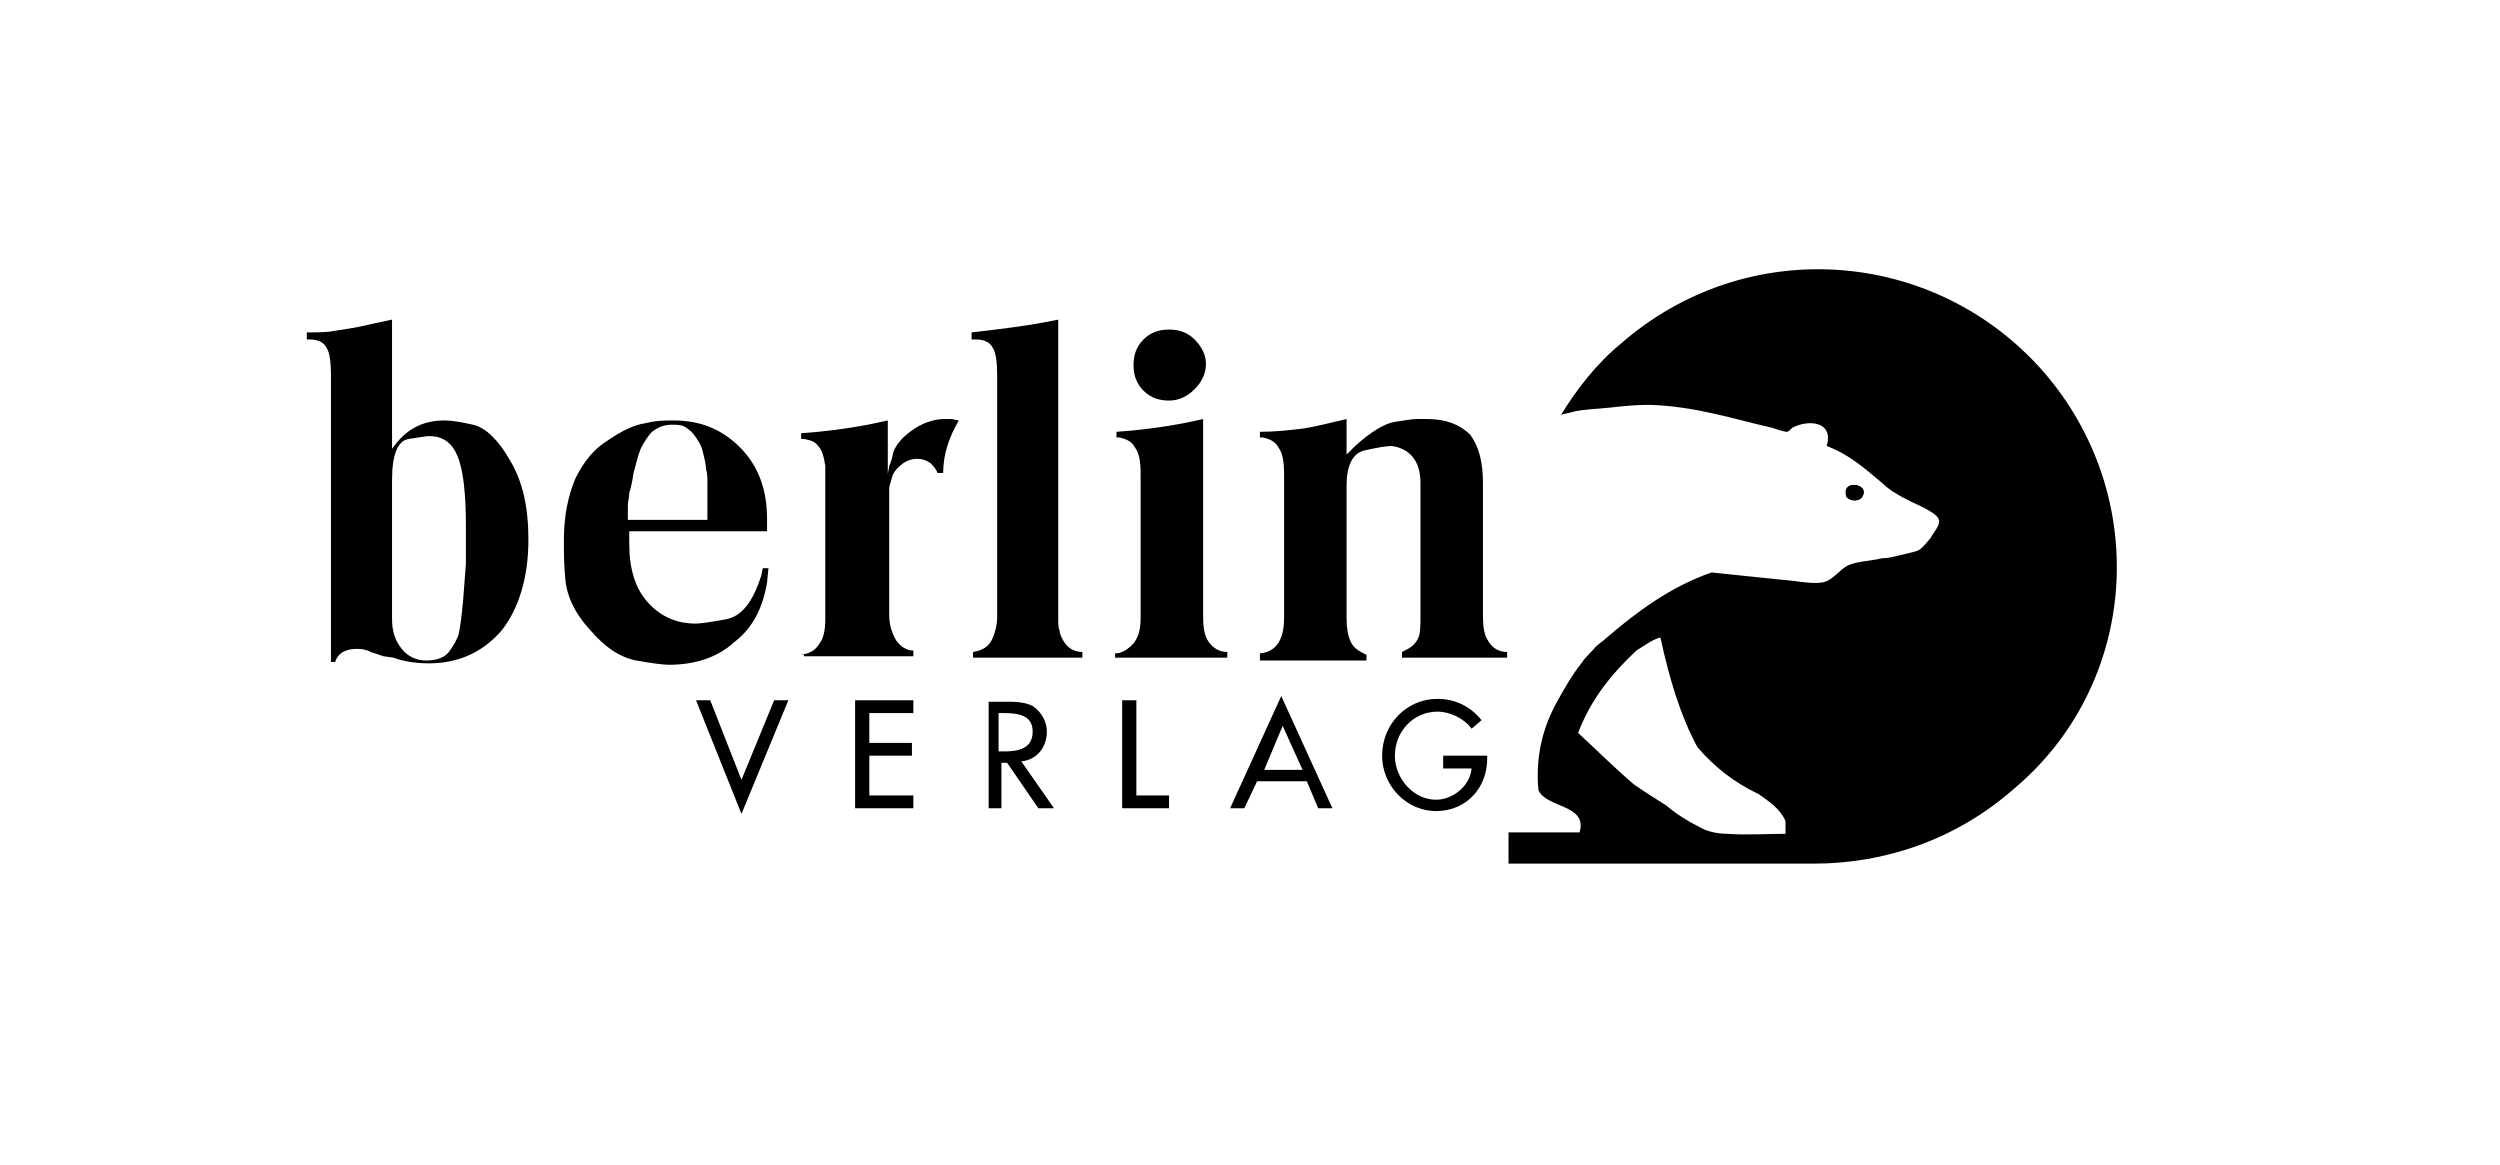 <?xml version="1.0" encoding="utf-8"?>
<!-- Generator: Adobe Illustrator 19.1.0, SVG Export Plug-In . SVG Version: 6.00 Build 0)  -->
<svg version="1.1" id="Ebene_1" xmlns="http://www.w3.org/2000/svg" xmlns:xlink="http://www.w3.org/1999/xlink" x="0px" y="0px"
	 viewBox="0 0 176 82" style="enable-background:new 0 0 176 82;" xml:space="preserve">
<style type="text/css">
	.st0{clip-path:url(#SVGID_1_);}
	.st1{clip-path:url(#SVGID_3_);}
	.st2{clip-path:url(#SVGID_4_);}
	.st3{clip-path:url(#SVGID_5_);}
</style>
<g>
	<defs>
		<rect id="SVGID_11_" x="11.9" y="2.1" width="152.3" height="76.8"/>
	</defs>
	<clipPath id="SVGID_1_">
		<use xlink:href="#SVGID_11_"  style="overflow:visible;"/>
	</clipPath>
	<g class="st0">
		<defs>
			<rect id="SVGID_13_" x="11.6" y="2" width="152.9" height="77"/>
		</defs>
		<clipPath id="SVGID_2_">
			<use xlink:href="#SVGID_13_"  style="overflow:visible;"/>
		</clipPath>
	</g>
</g>
<g>
	<defs>
		<rect id="SVGID_15_" x="11.9" y="2.1" width="152.3" height="76.8"/>
	</defs>
	<clipPath id="SVGID_3_">
		<use xlink:href="#SVGID_15_"  style="overflow:visible;"/>
	</clipPath>
	<path class="st1" d="M130,35c0.2,0.2,0.7,0.3,1,0.1C131.9,34.1,129.6,33.6,130,35"/>
	<path class="st1" d="M131,35.1c0.9-1-1.5-1.5-1-0.1C130.3,35.3,130.7,35.3,131,35.1"/>
	<path class="st1" d="M125.7,58.7c-1.4,0-2.8,0.1-4.1,0c-0.8,0-1.5-0.2-2-0.5c-0.8-0.4-1.6-0.9-2.3-1.5c-0.8-0.5-1.6-1-2.3-1.5
		c-1.4-1.2-2.7-2.5-3.9-3.6c0.9-2.4,2.4-4.2,4.1-5.8c0.5-0.3,1-0.7,1.6-0.9h0.1c0.6,2.8,1.4,5.5,2.6,7.7c1.2,1.4,2.6,2.5,4.3,3.3
		c0.7,0.5,1.5,1,1.9,1.9V58.7z M143.8,26.1c-7.7-8.7-20.9-9.6-29.7-1.9c-1.7,1.4-3.1,3.2-4.2,5c0.3-0.1,0.5-0.1,0.8-0.2
		c0.8-0.2,1.7-0.2,2.6-0.3c0.9-0.1,1.8-0.2,2.8-0.2c3.3,0.1,5.9,1,8.6,1.6c0.3,0.1,0.9,0.3,1.1,0.3c0.1,0,0.3-0.2,0.4-0.3
		c1.2-0.6,2.9-0.4,2.4,1.3c1.6,0.6,2.7,1.6,3.9,2.6c0.5,0.5,1.2,0.9,2,1.3c0.4,0.2,1.9,0.8,2,1.3c0.1,0.4-0.4,0.9-0.6,1.3
		c-0.3,0.3-0.6,0.8-1,0.9c-0.3,0.1-0.8,0.2-1.2,0.3c-0.4,0.1-0.8,0.2-1.2,0.2c-0.8,0.2-1.7,0.2-2.4,0.5c-0.6,0.3-1.1,1.1-1.8,1.2
		c-0.5,0.1-1.3,0-2-0.1c-1.9-0.2-4-0.4-5.8-0.6c-2.9,1-5.3,2.8-7.4,4.6c-0.3,0.3-0.7,0.5-0.9,0.8c-0.1,0.1-0.7,0.7-0.8,0.9
		c-0.8,1-1.4,2.1-2,3.2c-0.8,1.6-1.3,3.5-1.1,5.8c0.5,1.3,3.5,1,2.9,3c-1.7,0-3.4,0-5,0l0,2.2h21.5l0,0c5,0,10-1.7,14-5.2
		C150.6,48.2,151.5,34.9,143.8,26.1"/>
	<path class="st1" d="M27.6,43.6c0,0.8,0.2,1.5,0.7,2.1c0.4,0.5,1,0.8,1.7,0.8c0.7,0,1.3-0.2,1.6-0.6c0.3-0.4,0.6-0.9,0.7-1.3
		c0.1-0.5,0.2-1.2,0.3-2.3l0.2-2.6V37c0-2.3-0.2-4-0.6-4.9c-0.4-1-1.1-1.4-2-1.4c-0.2,0-0.7,0.1-1.4,0.2C28,31,27.6,32,27.6,33.8
		V43.6z M21.6,23.8v-0.4c0.7,0,1.4,0,1.9-0.1c0.6-0.1,1.5-0.2,2.7-0.5l1.4-0.3v9.1l0.3-0.4c0.9-1.1,2-1.6,3.4-1.6
		c0.5,0,1.1,0.1,2,0.3c0.9,0.2,1.8,1.1,2.6,2.5c0.9,1.5,1.3,3.3,1.3,5.6c0,2.7-0.7,4.9-1.9,6.4c-1.3,1.5-3,2.3-5.1,2.3
		c-0.8,0-1.7-0.1-2.5-0.4L27,46.2l-0.9-0.3l-0.2-0.1l-0.4-0.1c-1-0.1-1.7,0.2-1.9,0.9h-0.3V27.8v-1.4c0-0.9-0.1-1.6-0.3-1.9
		c-0.2-0.4-0.6-0.6-1.2-0.6H21.6z"/>
	<path class="st1" d="M44.4,36.6h5.4v-0.8v-0.7v-0.5v-0.6c0-0.4,0-0.7-0.1-1c0-0.3-0.1-0.7-0.2-1.1c-0.1-0.5-0.3-0.8-0.5-1.1
		c-0.2-0.3-0.4-0.5-0.7-0.7c-0.3-0.2-0.6-0.2-1-0.2c-0.6,0-1,0.2-1.4,0.5c-0.3,0.3-0.6,0.8-0.8,1.2c-0.2,0.5-0.3,1-0.5,1.7
		c-0.1,0.7-0.2,1.1-0.3,1.4c0,0.3-0.1,0.6-0.1,0.9V36.6z M54.1,37.4h-9.8v0.9c0,1.7,0.4,3.1,1.3,4.1c0.9,1,2,1.5,3.4,1.5
		c0.3,0,1-0.1,2.1-0.3c1.1-0.2,1.9-1.2,2.5-3.1l0.1-0.5h0.4L54,41c-0.3,1.8-1,3.2-2.3,4.2c-1.2,1.1-2.8,1.6-4.6,1.6
		c-0.4,0-1.2-0.1-2.3-0.3c-1.1-0.2-2.2-0.9-3.3-2.2c-1.1-1.2-1.6-2.4-1.7-3.5c-0.1-1.1-0.1-1.8-0.1-2.1c0-0.3,0-0.5,0-0.7
		c0-1.7,0.3-3.1,0.8-4.3c0.6-1.2,1.3-2.1,2.3-2.7c1-0.7,1.9-1.1,2.6-1.2c0.8-0.2,1.4-0.2,2-0.2c1.9,0,3.4,0.6,4.7,1.9
		c1.3,1.3,1.9,3,1.9,5V37.4z"/>
	<path class="st1" d="M56.4,46.1c0.6-0.1,1-0.3,1.3-0.8c0.3-0.4,0.4-1,0.4-1.7v-8.9v-0.4v-0.8v-0.7c-0.1-0.6-0.2-1.1-0.5-1.4
		c-0.2-0.3-0.5-0.4-1-0.5l-0.2,0v-0.4c1.5-0.1,3.1-0.3,4.7-0.6l1.4-0.3v3.8c0-0.2,0.1-0.4,0.1-0.6c0.1-0.2,0.2-0.5,0.3-1
		c0.2-0.5,0.6-1,1.3-1.5c0.7-0.5,1.5-0.8,2.3-0.8H67l0.5,0.1c-0.7,1.2-1.1,2.4-1.1,3.7H66c-0.1-0.3-0.3-0.5-0.5-0.7
		c-0.3-0.2-0.6-0.3-0.9-0.3c-0.4,0-0.7,0.1-1,0.3c-0.4,0.3-0.7,0.6-0.8,1c-0.1,0.4-0.2,0.6-0.2,0.8c0,0.2,0,0.6,0,1.3v7.6
		c0,0.7,0.2,1.3,0.5,1.8c0.3,0.4,0.7,0.7,1.2,0.7v0.4h-7.7V46.1z"/>
	<path class="st1" d="M68.4,23.8v-0.4l1.7-0.2c1.6-0.2,3-0.4,4.4-0.7v21c0,0.4,0,0.7,0.1,0.9c0,0.2,0.1,0.4,0.2,0.6
		c0.3,0.6,0.8,0.9,1.4,0.9v0.4h-7.7v-0.4c0.6-0.1,1-0.3,1.3-0.8c0.2-0.4,0.4-1,0.4-1.7V27.8v-1.4c0-0.9-0.1-1.6-0.3-1.9
		c-0.2-0.4-0.6-0.6-1.2-0.6H68.4z"/>
	<path class="st1" d="M79.8,25.7c0-0.7,0.2-1.3,0.7-1.8c0.5-0.5,1.1-0.7,1.8-0.7c0.7,0,1.3,0.2,1.8,0.7c0.5,0.5,0.8,1.1,0.8,1.7
		c0,0.7-0.3,1.3-0.8,1.8c-0.5,0.5-1.1,0.8-1.8,0.8c-0.7,0-1.3-0.2-1.8-0.7C80,27,79.8,26.4,79.8,25.7 M78.5,46.4v-0.4
		c0.4,0,0.8-0.2,1.2-0.6c0.4-0.4,0.6-1,0.6-1.9v-8.9v-0.4v-0.8c0-0.9-0.1-1.5-0.4-1.9c-0.2-0.4-0.6-0.6-1.1-0.7l-0.2,0v-0.4
		c1.5-0.1,3.1-0.3,4.7-0.6l1.4-0.3v13.9c0,0.8,0.1,1.4,0.4,1.8c0.3,0.4,0.7,0.7,1.3,0.7v0.4H78.5z"/>
	<path class="st1" d="M88.7,46.4v-0.4c1.1-0.1,1.7-0.9,1.7-2.5v-8.9v-0.4v-0.8c0-0.9-0.1-1.5-0.4-1.9c-0.2-0.4-0.6-0.6-1.1-0.7h-0.2
		v-0.4c1,0,1.9-0.1,2.8-0.2c0.9-0.1,2-0.4,3.3-0.7v2.5l0.6-0.6c1.1-1,2.1-1.6,2.8-1.7c0.7-0.1,1.2-0.2,1.5-0.2c0.3,0,0.6,0,0.8,0
		c1.3,0,2.3,0.4,3,1.1c0.6,0.8,0.9,1.9,0.9,3.4v9.4c0,0.7,0.1,1.3,0.3,1.6c0.3,0.6,0.8,0.9,1.4,0.9v0.4h-7.4v-0.4l0.2-0.1
		c0.4-0.2,0.7-0.4,0.9-0.8c0.2-0.3,0.2-0.9,0.2-1.7V34c0-1.5-0.7-2.4-2-2.6c-0.4,0-1,0.1-1.9,0.3c-0.9,0.2-1.3,1.1-1.3,2.5v9.3
		c0,0.7,0.1,1.3,0.3,1.7c0.2,0.4,0.5,0.6,0.9,0.8l0.2,0.1v0.4H88.7z"/>
</g>
<polygon points="52.2,54.9 54.5,49.3 55.5,49.3 52.2,57.3 49,49.3 50,49.3 "/>
<polygon points="60.2,49.3 64.3,49.3 64.3,50.2 61.2,50.2 61.2,52.3 64.2,52.3 64.2,53.2 61.2,53.2 61.2,56 64.3,56 64.3,56.9 
	60.2,56.9 "/>
<g>
	<defs>
		<rect id="SVGID_17_" x="11.9" y="2.1" width="152.3" height="76.8"/>
	</defs>
	<clipPath id="SVGID_4_">
		<use xlink:href="#SVGID_17_"  style="overflow:visible;"/>
	</clipPath>
	<path class="st2" d="M70.4,52.9h0.3c1,0,2-0.2,2-1.4c0-1.2-1.1-1.3-2.1-1.3h-0.3V52.9z M74.2,56.9h-1.1l-2.2-3.2h-0.4v3.2h-0.9
		v-7.5h1.1c0.7,0,1.4,0,2,0.3c0.6,0.4,1,1.1,1,1.8c0,1.1-0.7,2-1.8,2.1L74.2,56.9z"/>
</g>
<polygon points="80,56 82.3,56 82.3,56.9 79,56.9 79,49.3 80,49.3 "/>
<path d="M90.3,51.1l-1.3,3.1h2.7L90.3,51.1z M88.5,55l-0.9,1.9h-1l3.6-7.9l3.6,7.9h-1L92,55H88.5z"/>
<g>
	<defs>
		<rect id="SVGID_19_" x="11.9" y="2.1" width="152.3" height="76.8"/>
	</defs>
	<clipPath id="SVGID_5_">
		<use xlink:href="#SVGID_19_"  style="overflow:visible;"/>
	</clipPath>
	<path class="st3" d="M104.7,53.1v0.3c0,2.1-1.5,3.7-3.6,3.7c-2.1,0-3.8-1.8-3.8-3.9c0-2.2,1.7-4,3.9-4c1.2,0,2.3,0.5,3.1,1.5
		l-0.7,0.6c-0.5-0.7-1.5-1.2-2.4-1.2c-1.7,0-3,1.4-3,3.1c0,1.6,1.3,3.1,2.9,3.1c1.2,0,2.4-1,2.5-2.2h-2v-0.9H104.7z"/>
</g>
</svg>
